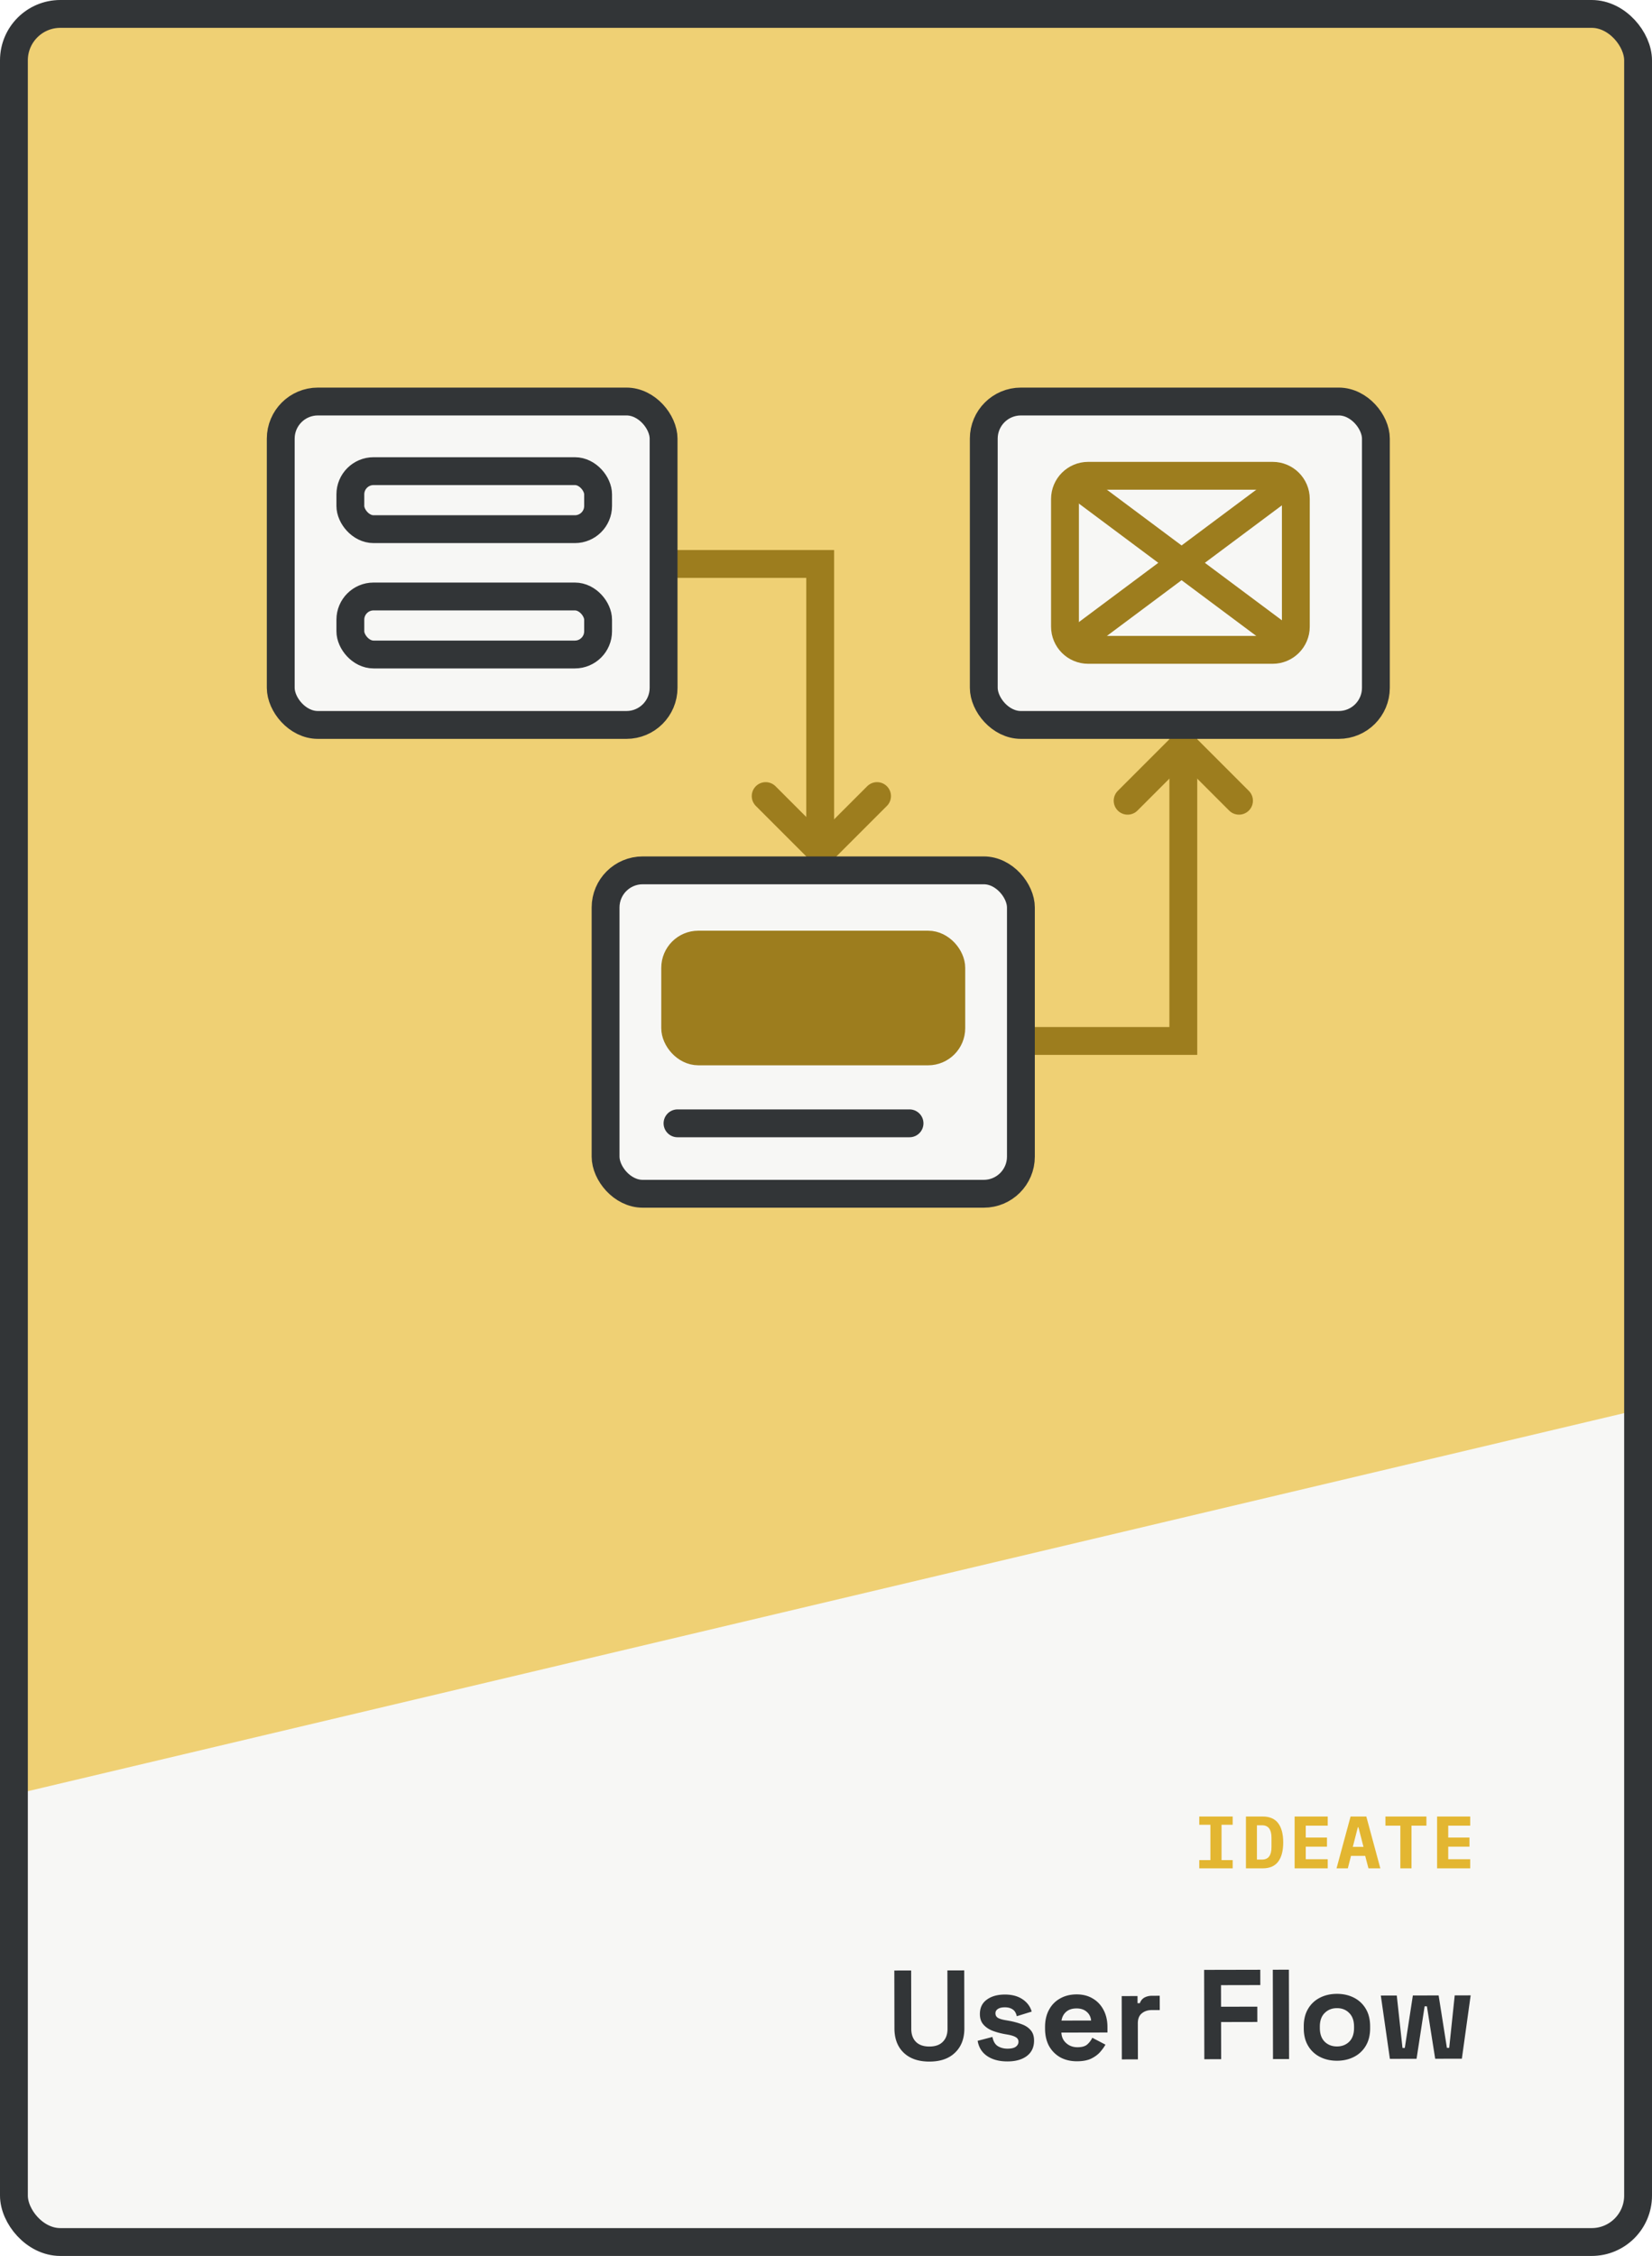 <svg xmlns="http://www.w3.org/2000/svg" width="712" height="972" fill="none"><clipPath id="a"><rect width="700" height="960" x="6" y="6" rx="20"/></clipPath><g clip-path="url(#a)"><rect width="700" height="960" x="6" y="6" fill="#f7f7f5" rx="20"/><path fill="#efd074" d="M-365-317.76 679.33-565.014 943.6 551.188-100.73 798.442z"/><path stroke="#9d7d1e" stroke-linecap="round" stroke-width="12" d="m330 343 24 24 24-24m108 2 24-24 24 24"/><path fill="#323537" d="M400.594 888.259c-4.73.01-8.436-1.266-11.118-3.827-2.645-2.561-3.973-6.042-3.982-10.442l-.051-24.97 7.259-.015.053 25.19c.005 2.347.668 4.197 1.991 5.551 1.36 1.354 3.304 2.028 5.834 2.023 2.53-.006 4.454-.688 5.771-2.047 1.354-1.36 2.029-3.213 2.024-5.559l-.053-25.19 7.26-.015.052 24.969c.009 4.4-1.322 7.887-3.993 10.459-2.635 2.572-6.317 3.863-11.047 3.873zm33.653-.07c-3.557.007-6.473-.757-8.75-2.292-2.276-1.535-3.656-3.732-4.139-6.591l6.377-1.664c.371 1.906 1.143 3.225 2.318 3.956 1.212.73 2.606 1.094 4.183 1.091 1.613-.003 2.804-.281 3.573-.832.769-.589 1.152-1.305 1.15-2.148-.001-.843-.369-1.484-1.104-1.923-.734-.475-1.908-.857-3.522-1.147l-1.541-.272c-1.907-.363-3.65-.854-5.228-1.474-1.578-.657-2.845-1.553-3.8-2.687-.956-1.135-1.436-2.601-1.439-4.397-.006-2.714.98-4.787 2.957-6.222 1.977-1.47 4.579-2.209 7.805-2.216 3.044-.006 5.575.667 7.594 2.02 2.02 1.352 3.344 3.128 3.971 5.326l-6.43 1.994c-.297-1.393-.904-2.382-1.822-2.967-.881-.584-1.981-.875-3.301-.873-1.32.003-2.328.243-3.024.722-.696.441-1.043 1.065-1.041 1.872.002.88.37 1.539 1.104 1.977.734.402 1.725.712 2.972.929l1.541.272c2.054.362 3.906.854 5.558 1.474 1.688.583 3.009 1.442 3.965 2.576.992 1.098 1.49 2.601 1.494 4.507.006 2.86-1.034 5.081-3.121 6.662-2.05 1.544-4.817 2.32-8.3 2.327zm29.943-.062c-2.714.005-5.117-.558-7.209-1.69-2.056-1.169-3.672-2.798-4.85-4.885-1.141-2.124-1.715-4.617-1.721-7.477l-.001-.66c-.006-2.86.557-5.336 1.69-7.428 1.132-2.129 2.724-3.764 4.775-4.905 2.05-1.178 4.433-1.769 7.146-1.775 2.677-.005 5.006.595 6.989 1.801 1.982 1.169 3.525 2.816 4.63 4.94 1.104 2.088 1.659 4.525 1.665 7.312l.005 2.365-19.855.041c.077 1.87.777 3.39 2.099 4.56 1.323 1.171 2.937 1.754 4.844 1.75 1.943-.004 3.373-.428 4.287-1.273.915-.846 1.61-1.782 2.085-2.81l5.671 2.958c-.512.955-1.261 2.001-2.249 3.14-.951 1.102-2.232 2.058-3.844 2.868-1.611.773-3.664 1.163-6.157 1.168zm-6.692-17.531 12.76-.027c-.15-1.576-.794-2.84-1.933-3.791-1.102-.951-2.551-1.424-4.348-1.421-1.87.004-3.354.484-4.452 1.439-1.098.956-1.773 2.222-2.027 3.8zm26.003 16.721-.056-27.28 6.82-.014.006 3.08.99-.002c.401-1.101 1.059-1.909 1.975-2.424.952-.516 2.052-.775 3.298-.777l3.3-.007.013 6.16-3.41.007c-1.76.004-3.207.483-4.342 1.439-1.135.919-1.7 2.35-1.696 4.293l.032 15.51zm35.552-.074-.08-38.5 24.2-.05.013 6.6-16.94.035.02 9.295 15.62-.032.013 6.6-15.62.032.034 16.005zm29.599-.061-.079-38.5 6.93-.015.079 38.5zm27.591.713c-2.713.005-5.152-.54-7.318-1.635a12.372 12.372 0 0 1-5.125-4.775c-1.251-2.087-1.88-4.597-1.886-7.531l-.001-.88c-.007-2.933.612-5.446 1.854-7.539a12.371 12.371 0 0 1 5.105-4.795c2.161-1.105 4.598-1.66 7.312-1.665 2.713-.006 5.152.539 7.318 1.634a12.372 12.372 0 0 1 5.125 4.775c1.251 2.087 1.879 4.598 1.885 7.531l.002.88c.006 2.933-.612 5.446-1.854 7.539a12.371 12.371 0 0 1-5.105 4.795c-2.161 1.105-4.598 1.66-7.312 1.666zm-.012-6.16c2.126-.005 3.885-.687 5.275-2.046 1.391-1.397 2.083-3.378 2.078-5.945l-.001-.55c-.005-2.566-.706-4.527-2.102-5.88-1.36-1.391-3.121-2.084-5.285-2.079-2.126.004-3.885.704-5.275 2.101-1.391 1.359-2.083 3.322-2.078 5.889l.001.55c.005 2.567.706 4.545 2.102 5.936 1.396 1.353 3.158 2.028 5.285 2.024zm22.8 5.342-3.907-27.272 6.875-.014 2.467 22.6.99-.002 3.473-22.612 11.11-.023 3.567 22.597.99-.002 2.373-22.61 6.875-.014-3.793 27.288-11.495.024-3.567-22.598-.99.002-3.473 22.612z"/><path fill="#e3b631" d="M516.875 805v-3.552h4.8v-15.232h-4.8v-3.552h14.4v3.552h-4.8v15.232h4.8V805zm20.116-22.336h7.2c3.008 0 5.237.96 6.688 2.88 1.45 1.92 2.176 4.683 2.176 8.288s-.726 6.368-2.176 8.288c-1.451 1.92-3.68 2.88-6.688 2.88h-7.2zm6.88 18.56c1.429 0 2.474-.459 3.136-1.376.661-.917.992-2.251.992-4v-4.064c0-1.728-.331-3.051-.992-3.968-.662-.917-1.707-1.376-3.136-1.376h-2.144v14.784zM557.97 805v-22.336h14.272v3.936h-9.472v5.12h9.152v3.936h-9.152v5.408h9.472V805zm31.828 0-1.409-5.376h-6.112L580.902 805h-4.864l6.047-22.336h6.784L594.917 805zm-4.32-17.696h-.257l-2.175 8.448h4.608zm22.867-.704V805h-4.8v-18.4h-6.432v-3.936h17.664v3.936zm11.028 18.4-.001-22.336h14.273v3.936h-9.472v5.12h9.152v3.936h-9.152v5.408h9.472V805z"/><g stroke-width="12"><path stroke="#9d7d1e" d="M285 243h68.5v130.5m88 75H510V318"/><g stroke-linejoin="round"><rect width="165" height="139.349" x="121" y="173" fill="#f7f7f5" stroke="#323537" rx="16"/><rect width="106.776" height="25" x="151" y="203" stroke="#323537" rx="10"/><rect width="106.776" height="25" x="151" y="257" stroke="#323537" rx="10"/><rect width="179" height="139.349" x="261" y="375" fill="#f7f7f5" stroke="#323537" rx="16"/><rect width="169" height="139.349" x="424" y="173" fill="#f7f7f5" stroke="#323537" rx="16"/><rect width="119" height="46" x="291" y="407" fill="#9d7d1e" stroke="#9d7d1e" rx="10"/></g><path stroke="#323537" stroke-linecap="round" d="M292 484h100"/><path fill="#f7f7f5" stroke="#9d7d1e" d="M459 270v-55c0-5.523 4.477-10 10-10h79.5c5.523 0 10 4.477 10 10v55c0 5.523-4.477 10-10 10H469c-5.523 0-10-4.477-10-10z"/><path stroke="#9d7d1e" d="m463 208 92.5 69m0-69L463 277"/></g></g><rect width="700" height="960" x="6" y="6" stroke="#323537" stroke-linecap="round" stroke-linejoin="round" stroke-width="12" rx="20"/></svg>